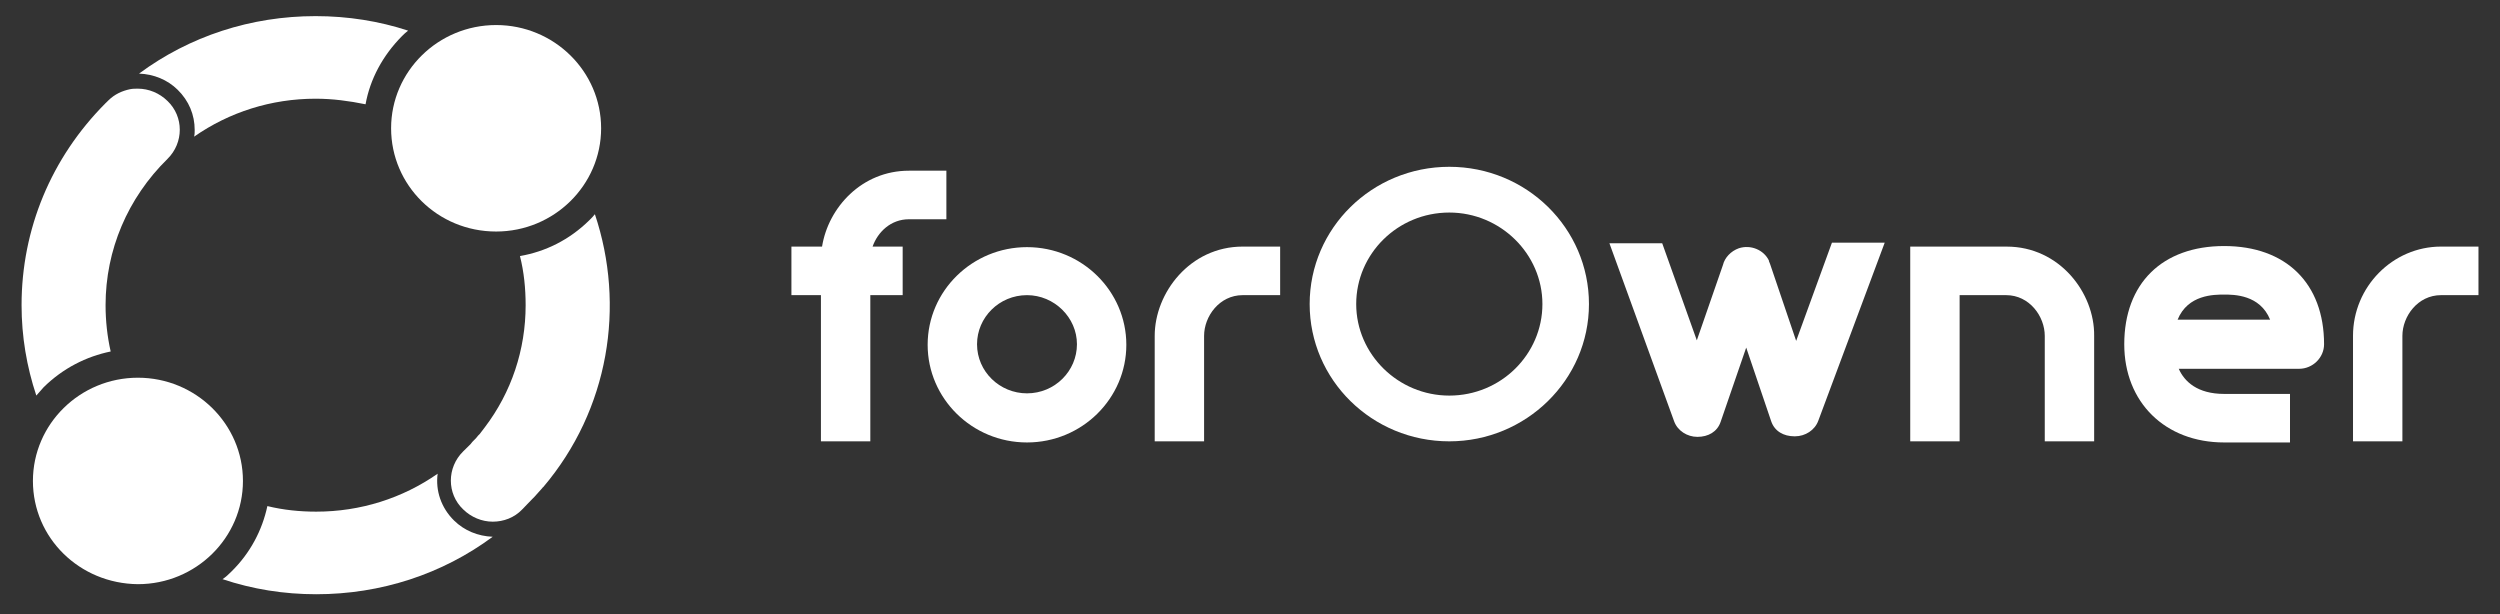 <svg width="118" height="29" viewBox="0 0 118 29" fill="none" xmlns="http://www.w3.org/2000/svg">
<rect x="0" y="0" width="118" height="29" fill="#333333" stroke="none"/>
<path d="M9.189 6.134C9.189 6.239 9.189 6.345 9.162 6.45C10.824 5.291 12.806 4.659 14.896 4.659C15.7 4.659 16.477 4.764 17.254 4.922C17.468 3.737 18.058 2.631 18.969 1.709C19.076 1.604 19.156 1.525 19.263 1.446C17.897 0.998 16.423 0.761 14.896 0.761C11.842 0.761 8.948 1.709 6.563 3.474C7.26 3.5 7.903 3.763 8.385 4.237C8.921 4.764 9.189 5.423 9.189 6.134Z" fill="white"/>
<path d="M20.657 22.359C18.996 23.518 17.014 24.15 14.924 24.15C14.147 24.15 13.37 24.071 12.62 23.887C12.378 25.019 11.816 26.099 10.932 26.968C10.798 27.1 10.664 27.232 10.503 27.337C11.923 27.811 13.397 28.048 14.924 28.048C17.978 28.048 20.872 27.1 23.256 25.335C22.56 25.309 21.917 25.045 21.434 24.571C20.818 23.966 20.55 23.149 20.657 22.359Z" fill="white"/>
<path d="M1.714 18.671C1.821 18.539 1.955 18.407 2.062 18.276C2.973 17.38 4.072 16.827 5.224 16.59C5.063 15.879 4.983 15.142 4.983 14.404C4.983 11.796 6.028 9.347 7.903 7.503C8.68 6.739 8.68 5.502 7.903 4.764C7.528 4.395 7.019 4.185 6.51 4.185C6.376 4.185 6.269 4.185 6.135 4.211C5.76 4.29 5.412 4.448 5.117 4.738C5.063 4.79 5.037 4.817 4.983 4.869C2.411 7.451 1.018 10.822 1.018 14.404C1.018 15.879 1.259 17.301 1.714 18.671Z" fill="white"/>
<path d="M28.079 10.111C27.999 10.216 27.918 10.295 27.811 10.401C26.873 11.322 25.748 11.876 24.542 12.086C24.73 12.824 24.81 13.614 24.81 14.404C24.81 16.511 24.14 18.513 22.881 20.172C22.801 20.278 22.72 20.383 22.64 20.488C22.613 20.515 22.586 20.541 22.56 20.567C22.506 20.646 22.453 20.699 22.372 20.778C22.319 20.831 22.265 20.883 22.211 20.962L22.184 20.989C22.077 21.094 21.97 21.2 21.863 21.305C21.086 22.069 21.086 23.307 21.863 24.044C22.238 24.413 22.747 24.623 23.256 24.623C23.765 24.623 24.274 24.439 24.649 24.044C24.81 23.886 24.971 23.702 25.132 23.544C25.159 23.517 25.185 23.491 25.212 23.465C25.346 23.307 25.48 23.175 25.614 23.017C25.614 23.017 25.614 22.991 25.641 22.991C28.749 19.329 29.526 14.43 28.079 10.111Z" fill="white"/>
<path d="M18.46 6.055C18.46 3.368 20.684 1.182 23.417 1.182C26.149 1.182 28.373 3.368 28.373 6.055C28.373 8.741 26.149 10.928 23.417 10.928C20.657 10.928 18.46 8.741 18.46 6.055Z" fill="white"/>
<path d="M1.554 22.701C1.554 20.014 3.778 17.828 6.51 17.828C9.243 17.828 11.467 20.014 11.467 22.701C11.467 25.387 9.243 27.573 6.51 27.573C3.751 27.547 1.554 25.387 1.554 22.701Z" fill="white"/>
<path d="M56.833 20.831H54.502V15.853C54.502 13.825 56.163 11.639 58.655 11.639H60.423V13.931H58.655C57.556 13.931 56.833 14.931 56.833 15.853V20.831Z" fill="white"/>
<path d="M113.393 20.831H111.062V15.853C111.062 13.536 112.938 11.639 115.215 11.639H116.984V13.931H115.215C114.117 13.931 113.393 14.931 113.393 15.853V20.831Z" fill="white"/>
<path d="M108.088 20.884H104.98C102.194 20.884 100.265 18.988 100.265 16.248C100.265 13.377 102.06 11.613 104.98 11.613C107.901 11.613 109.696 13.377 109.696 16.248C109.696 16.881 109.16 17.407 108.517 17.407H102.837C103.105 18.013 103.721 18.593 104.98 18.593H108.088V20.884ZM102.783 15.089H107.15C106.668 13.904 105.436 13.904 104.98 13.904C104.498 13.904 103.265 13.904 102.783 15.089Z" fill="white"/>
<path d="M48.474 20.884C45.875 20.884 43.785 18.803 43.785 16.275C43.785 13.72 45.902 11.665 48.474 11.665C51.073 11.665 53.163 13.746 53.163 16.275C53.163 18.803 51.073 20.884 48.474 20.884ZM48.474 13.931C47.161 13.931 46.116 14.984 46.116 16.248C46.116 17.539 47.188 18.566 48.474 18.566C49.787 18.566 50.832 17.513 50.832 16.248C50.832 14.984 49.76 13.931 48.474 13.931Z" fill="white"/>
<path d="M38.748 20.831H41.079V13.931H42.606V11.639H41.186C41.427 10.954 42.043 10.349 42.901 10.349H44.669V8.057H42.901C40.677 8.057 39.096 9.795 38.801 11.639H37.355V13.931H38.748V20.831Z" fill="white"/>
<path d="M84.779 16.09L83.546 12.456C83.519 12.403 83.519 12.376 83.493 12.324C83.493 12.324 83.493 12.324 83.493 12.297C83.252 11.797 82.635 11.534 82.073 11.718C81.698 11.85 81.403 12.166 81.323 12.508L80.09 16.064L78.456 11.481H75.964L79.018 19.883C79.179 20.331 79.635 20.62 80.117 20.62C80.626 20.62 81.055 20.384 81.215 19.909L82.421 16.406L83.6 19.883C83.761 20.357 84.189 20.594 84.698 20.594C84.698 20.594 84.698 20.594 84.725 20.594C85.207 20.594 85.663 20.304 85.824 19.857L88.958 11.455H86.467L84.779 16.09Z" fill="white"/>
<path d="M94.718 11.64H90.163V20.832H92.494V13.931H94.691C95.79 13.931 96.513 14.932 96.513 15.854V20.832H98.844V15.854C98.871 13.826 97.21 11.64 94.718 11.64Z" fill="white"/>
<path d="M68.407 20.831C64.764 20.831 61.816 17.934 61.816 14.352C61.816 10.77 64.764 7.873 68.407 7.873C72.051 7.873 74.999 10.77 74.999 14.352C74.999 17.934 72.025 20.831 68.407 20.831ZM68.407 10.032C65.969 10.032 64.013 11.981 64.013 14.352C64.013 16.722 65.996 18.672 68.407 18.672C70.846 18.672 72.802 16.722 72.802 14.352C72.802 11.981 70.819 10.032 68.407 10.032Z" fill="white"/>
</svg>
